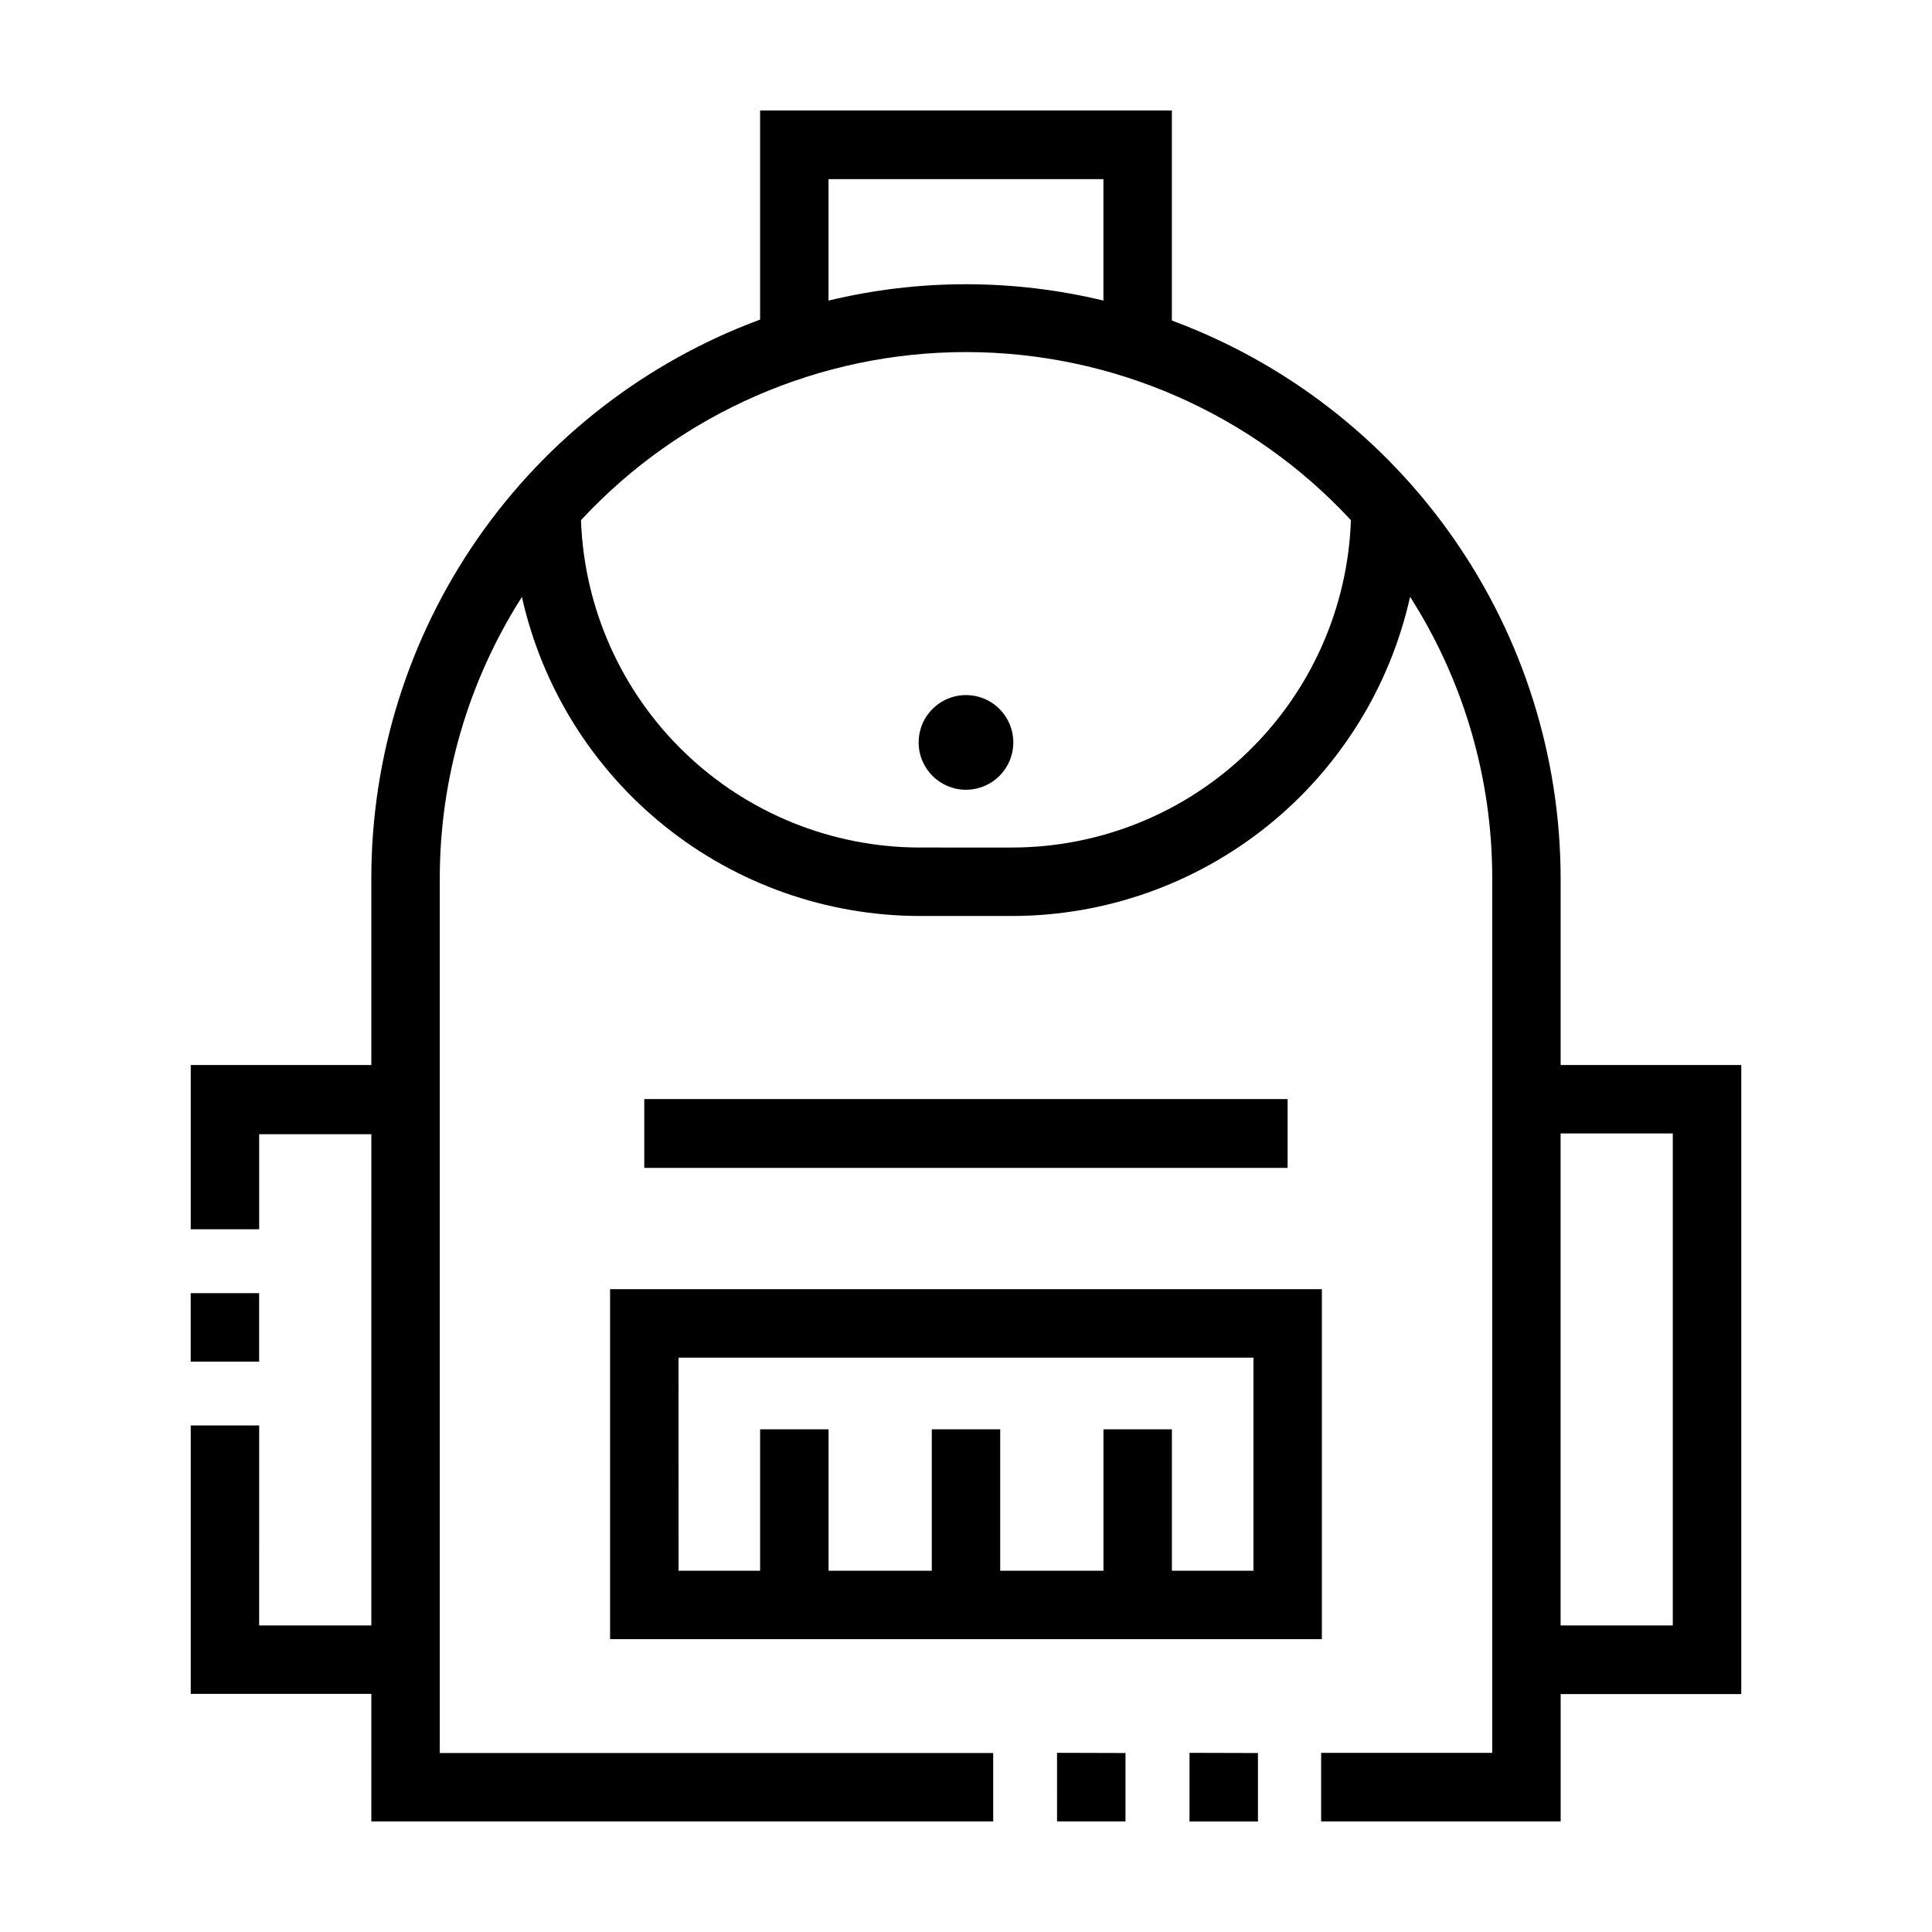 <?xml version="1.0" encoding="UTF-8"?>
<!-- Uploaded to: SVG Repo, www.svgrepo.com, Generator: SVG Repo Mixer Tools -->
<svg fill="#000000" width="800px" height="800px" version="1.1" viewBox="144 144 512 512" xmlns="http://www.w3.org/2000/svg">
 <path d="m305.68 578.4h188.63v-92.754h-188.63zm18.137-74.613h152.36v56.477h-21.613v-37.484h-18.137v37.484h-27.359v-37.484h-18.137v37.484h-27.355v-37.484h-18.137v37.484h-21.613zm63.633-163.04c0-5.074 3.059-9.648 7.746-11.59s10.082-0.867 13.668 2.719c3.59 3.59 4.664 8.984 2.723 13.672s-6.516 7.746-11.59 7.746c-6.93 0-12.547-5.617-12.547-12.547zm36.676 267.77 0.004 18.188h18.137v-18.137zm133.46-182.28v-49.473c-0.043-32.207-9.934-63.633-28.352-90.055-18.414-26.422-44.473-46.578-74.676-57.762v-55.672h-109.12v55.418c-30.246 11.199-56.332 31.395-74.75 57.867-18.422 26.473-28.289 57.953-28.281 90.203v49.473h-47.859v43.527h18.137v-25.191h29.727l-0.004 130.19h-29.727l0.004-53h-18.137v71.137h47.863l-0.004 33.805h164.8v-18.137h-146.66v-231.75 0.004c-0.016-26.441 7.535-52.332 21.766-74.613 5.363 23.961 18.723 45.383 37.875 60.746 19.156 15.367 42.969 23.754 67.523 23.793h24.586c24.559-0.039 48.379-8.438 67.535-23.812 19.152-15.371 32.508-36.809 37.859-60.777 14.23 22.281 21.785 48.172 21.766 74.613v231.75h-45.344v18.184h63.48v-33.754h47.863v-166.71zm-194.02-234.77h72.852v32.191c-23.941-5.777-48.914-5.777-72.852 0zm48.719 177.14-24.586-0.004c-23.277-0.035-45.633-9.098-62.367-25.277-16.734-16.18-26.543-38.215-27.363-61.477 26.324-28.402 63.297-44.547 102.02-44.547 38.723 0 75.695 16.145 102.02 44.547-0.82 23.262-10.629 45.297-27.363 61.477-16.734 16.18-39.09 25.242-62.363 25.277zm175.02 206.16h-29.727v-130.39h29.727zm-374.63-88.066h-18.137v18.137h18.137zm246.56 121.82v18.188h18.137v-18.137zm25.996-155.02-170.49 0.004v-18.238h170.49z"/>
</svg>